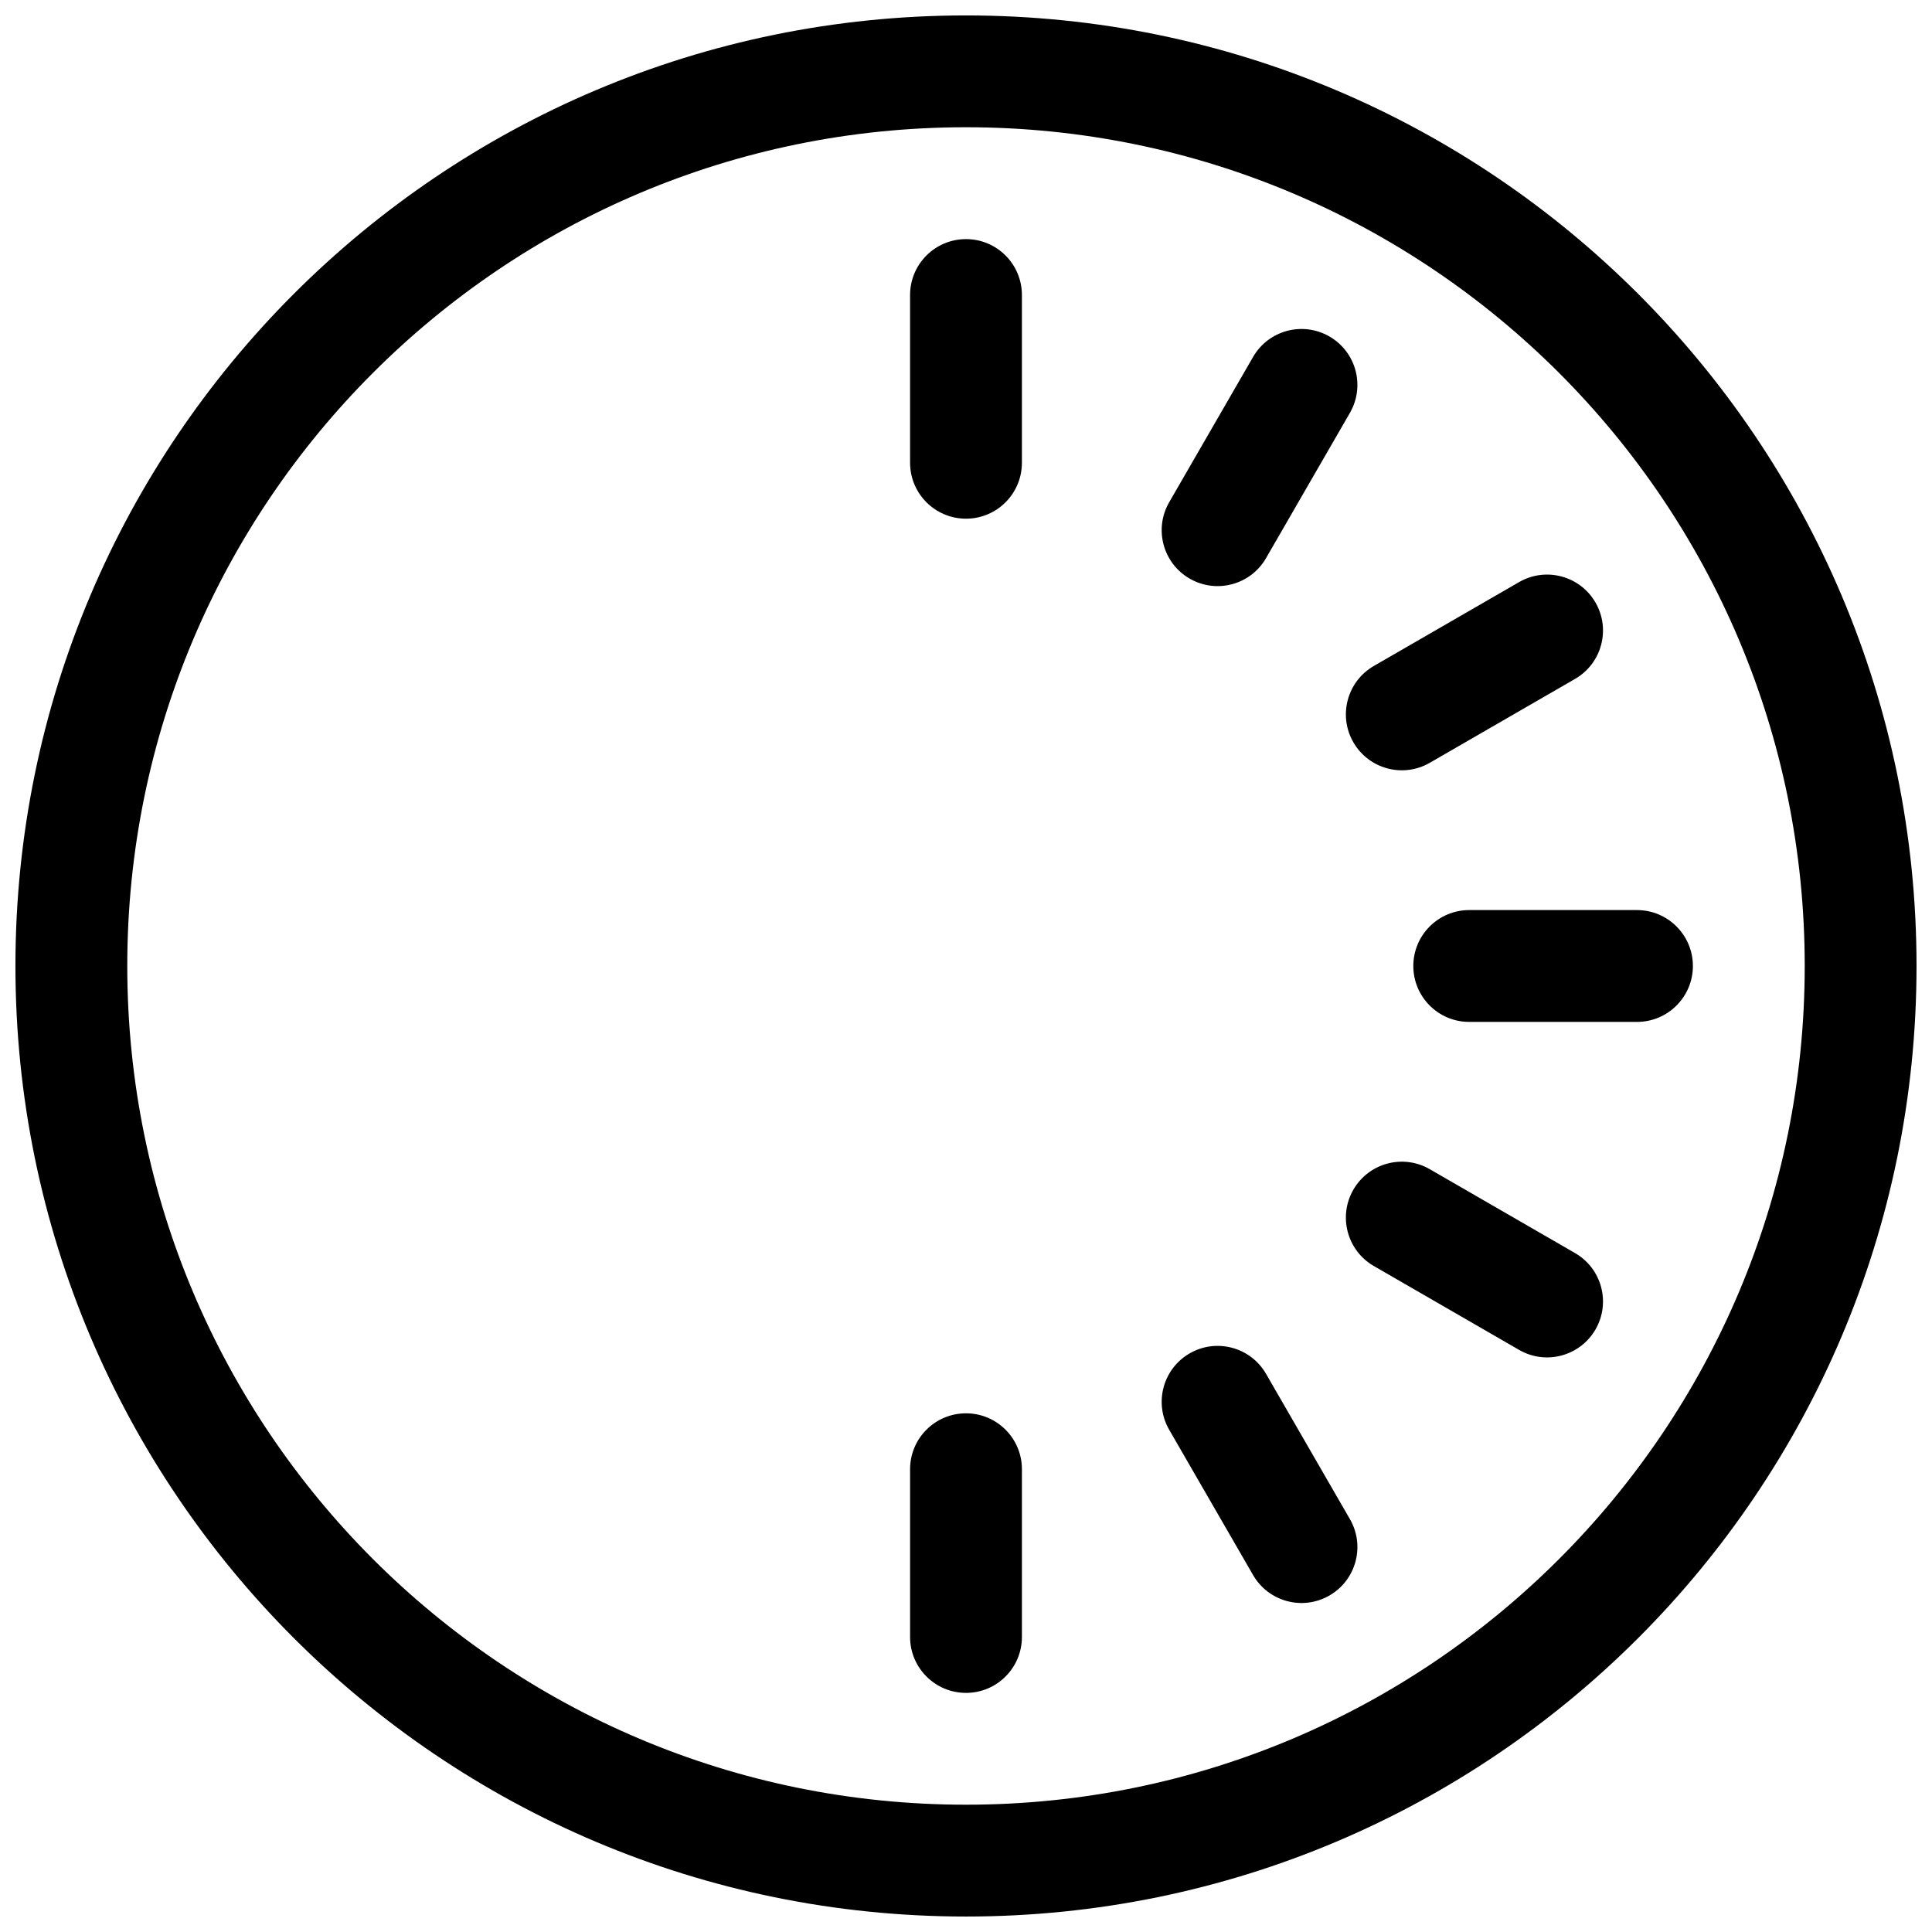 <?xml version="1.0" encoding="UTF-8"?>
<!-- Uploaded to: SVG Repo, www.svgrepo.com, Generator: SVG Repo Mixer Tools -->
<svg width="800px" height="800px" version="1.1" viewBox="144 144 512 512" xmlns="http://www.w3.org/2000/svg">
 <defs>
  <clipPath id="a">
   <path d="m148.09 148.09h503.81v503.81h-503.81z"/>
  </clipPath>
 </defs>
 <g clip-path="url(#a)">
  <path d="m400 651.9c-139.12 0-251.91-112.78-251.91-251.9 0-139.12 112.78-251.91 251.91-251.91 139.12 0 251.9 112.78 251.9 251.91 0 139.12-112.78 251.9-251.9 251.9zm0-29.637c122.75 0 222.27-99.512 222.27-222.27 0-122.76-99.512-222.27-222.27-222.27-122.76 0-222.27 99.512-222.27 222.27 0 122.75 99.512 222.27 222.27 222.27zm-14.82-400.08c0-8.184 6.637-14.816 14.82-14.816s14.816 6.633 14.816 14.816v44.453c0 8.184-6.633 14.82-14.816 14.82s-14.82-6.637-14.82-14.82zm90.895 16.414c4.09-7.086 13.152-9.516 20.242-5.426 7.086 4.094 9.516 13.156 5.422 20.242l-22.227 38.5c-4.09 7.086-13.152 9.516-20.242 5.422-7.086-4.09-9.516-13.152-5.422-20.242zm70.508 59.66c7.086-4.09 16.148-1.664 20.242 5.426 4.09 7.086 1.664 16.148-5.426 20.238l-38.496 22.23c-7.086 4.09-16.148 1.66-20.242-5.426-4.094-7.086-1.664-16.148 5.422-20.242zm31.23 86.922c8.184 0 14.82 6.637 14.82 14.82s-6.637 14.816-14.82 14.816h-44.453c-8.184 0-14.816-6.633-14.816-14.816s6.633-14.82 14.816-14.82zm-16.414 90.895c7.09 4.09 9.516 13.152 5.426 20.242-4.094 7.086-13.156 9.516-20.242 5.422l-38.5-22.227c-7.086-4.09-9.516-13.152-5.422-20.242 4.094-7.086 13.156-9.516 20.242-5.422zm-59.66 70.508c4.094 7.086 1.664 16.148-5.422 20.242-7.09 4.09-16.152 1.664-20.242-5.426l-22.227-38.496c-4.094-7.086-1.664-16.148 5.422-20.242 7.09-4.094 16.152-1.664 20.242 5.422zm-86.922 31.23c0 8.184-6.633 14.82-14.816 14.82s-14.82-6.637-14.82-14.82v-44.453c0-8.184 6.637-14.816 14.82-14.816s14.816 6.633 14.816 14.816z"/>
 </g>
</svg>